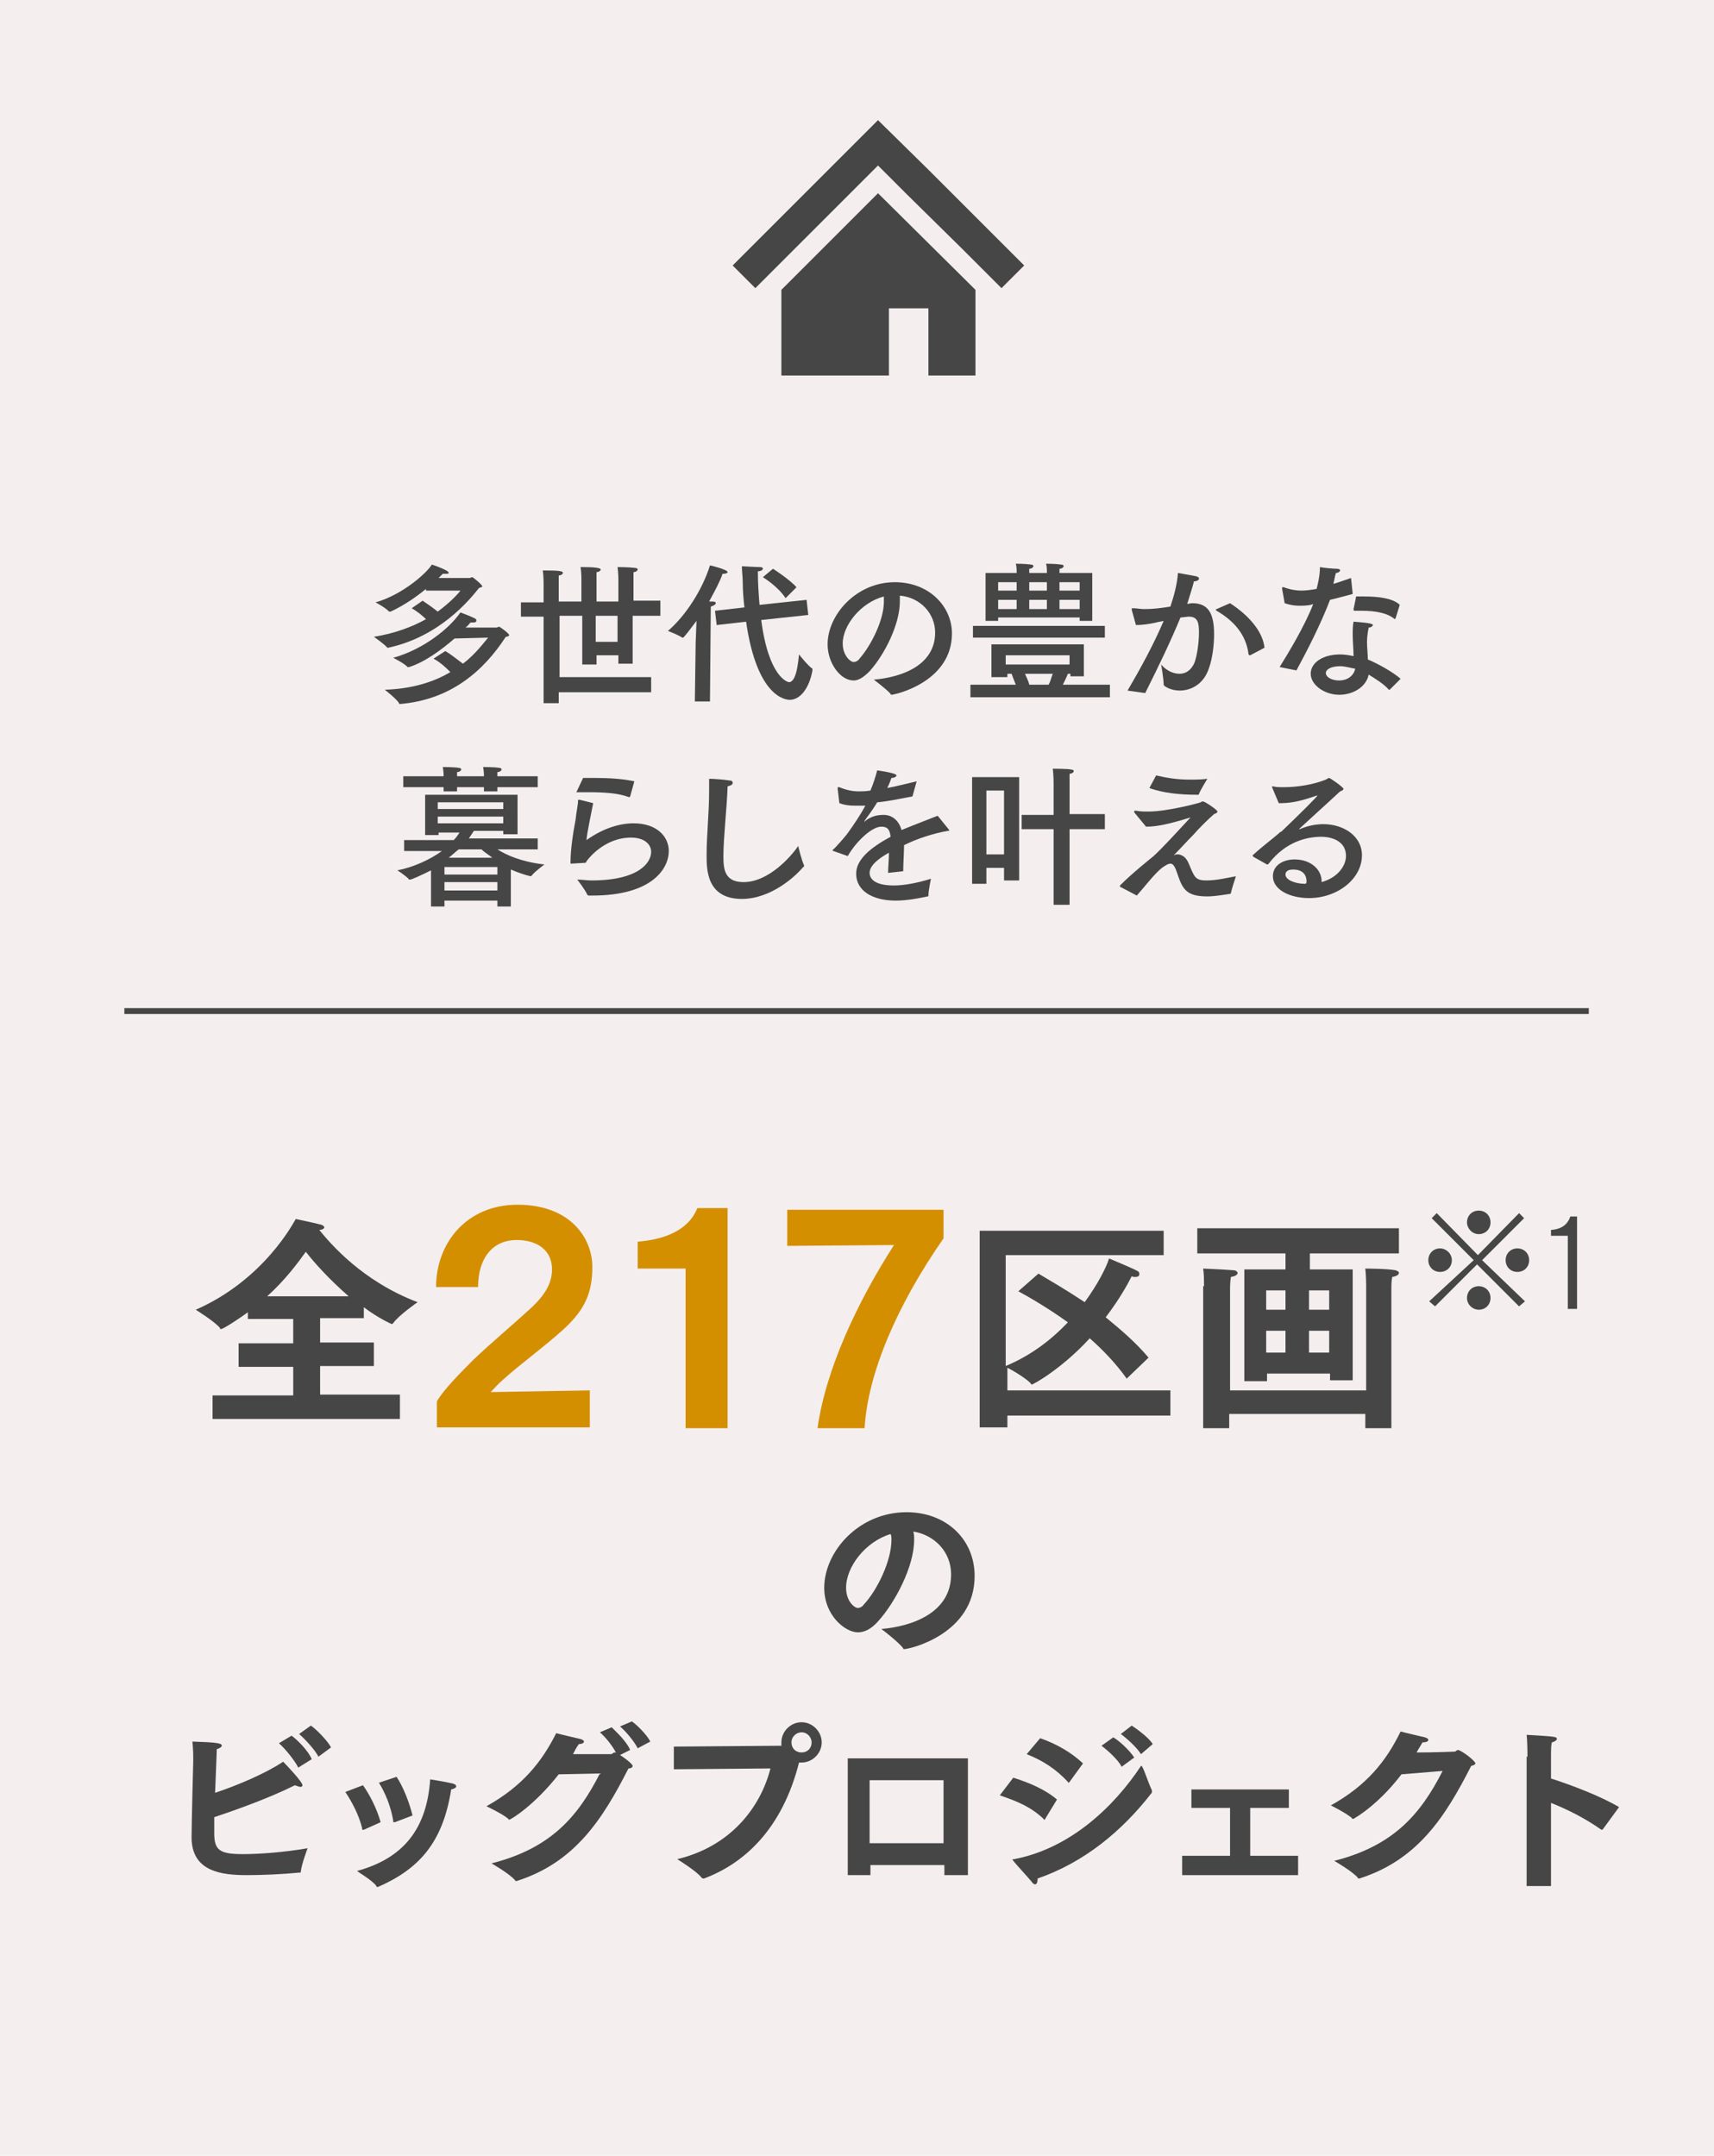 <?xml version="1.0" encoding="utf-8"?>
<!-- Generator: Adobe Illustrator 25.1.0, SVG Export Plug-In . SVG Version: 6.00 Build 0)  -->
<svg version="1.1" xmlns="http://www.w3.org/2000/svg" xmlns:xlink="http://www.w3.org/1999/xlink" x="0px" y="0px" width="204px"
	 height="256.6px" viewBox="0 0 204 256.6" style="enable-background:new 0 0 204 256.6;" xml:space="preserve">
<style type="text/css">
	.st0{fill:#F4EEEF;}
	.st1{fill:#464646;}
	.st2{fill:#D48F00;}
</style>
<g id="レイヤー_1">
	<rect x="-1.1" y="-1.4" class="st0" width="206.2" height="259.4"/>
	<g>
		<path class="st1" d="M50.7,70.1c-1.1,0.9-2.5,1.9-4.2,2.7c0,0-0.1,0-0.1,0c0,0,0,0-0.1,0c-0.3-0.4-1.6-1.1-1.6-1.1
			c3.2-0.9,6.1-3.5,6.7-4.5c0,0,1.2,0.4,1.7,0.7c0.2,0.1,0.3,0.2,0.3,0.3c0,0.1-0.1,0.1-0.4,0.1c-0.1,0-0.2,0-0.3,0
			c-0.1,0.1-0.3,0.3-0.5,0.5l3.7,0c0.1,0,0.2-0.1,0.3-0.1c0.1,0,1.2,0.9,1.2,1.1c0,0.1-0.2,0.1-0.4,0.2c-1.1,1.4-4.7,5.8-10.8,7.1
			c-0.1,0-0.1,0-0.1,0c-0.3-0.4-1.6-1.3-1.6-1.3c2.5-0.4,4.6-1.2,6.2-2.1c-0.4-0.4-1-0.9-1.7-1.3l1.3-0.9c0.6,0.4,1.3,0.9,1.8,1.3
			c1.5-1.1,2.5-2.2,2.7-2.5H50.7z M54.1,76c-1.5,1.3-3.5,2.8-5.4,3.4c0,0,0,0-0.1,0c0,0-0.1,0-0.1,0c-0.3-0.4-1.7-1.1-1.7-1.1
			c3.6-1,6.7-3.5,8-5.4c0,0,1.1,0.4,1.7,0.7c0.2,0.1,0.2,0.2,0.2,0.3c0,0.1-0.1,0.2-0.4,0.2c-0.1,0-0.2,0-0.3,0
			c-0.2,0.2-0.3,0.4-0.6,0.6l3.7,0c0.1,0,0.2-0.1,0.3-0.1c0.1,0,1.2,0.8,1.2,1c0,0.1-0.2,0.2-0.4,0.2c-2.6,4-6.5,7.5-12.6,8
			c-0.1,0-0.1,0-0.1-0.1c-0.3-0.5-1.7-1.6-1.7-1.6c3.2-0.1,5.8-0.9,7.8-2.1c-0.5-0.5-1.1-1.1-2-1.6l1.4-0.9c0.7,0.4,1.4,1,2.1,1.5
			c1.2-0.9,2.1-2,3-3.1L54.1,76z"/>
		<path class="st1" d="M78.5,73.3h-3.2v5.7h-1.7v-1h-2.6v1.1h-1.7v-5.8h-2.7v7.3h10.9v1.8H66.5v1.3h-1.8l0-10.3h-2.7v-1.7h2.7v-2.3
			c0,0,0-0.9-0.1-1.5c0,0,0.1,0,0.2,0c1.9,0,2.2,0.1,2.2,0.3c0,0.1-0.2,0.3-0.5,0.3c0,0.2,0,0.4,0,0.5c0,0.2,0,0.4,0,0.4v2.2h2.7
			v-2.7c0,0,0-0.8-0.1-1.4c0,0,0.1,0,0.2,0c1.5,0,2.2,0.1,2.2,0.3c0,0.1-0.2,0.3-0.5,0.3c0,0.3,0,0.5,0,0.7c0,0.1,0,0.2,0,0.2v2.6
			h2.6v-2.7c0,0,0-0.7-0.1-1.4c0,0,1.3,0,2.1,0.1c0.2,0,0.3,0.1,0.3,0.2c0,0.1-0.2,0.3-0.5,0.3c0,0.4,0,0.8,0,0.8v2.6h3.2V73.3z
			 M70.9,73.3v3.1h2.6v-3.1H70.9z"/>
		<path class="st1" d="M84.5,83.5l-1.8,0l0.1-7.1l0.1-2.5c-0.6,0.8-1.5,2-1.6,2c0,0,0,0-0.1,0c-0.4-0.3-1.7-0.8-1.7-0.8
			c2.1-1.8,4.1-4.9,5-7.8c0.1,0,2.1,0.5,2.1,0.8c0,0.1-0.2,0.2-0.5,0.2c-0.1,0-0.1,0-0.1,0c-0.3,0.9-0.9,2-1.6,3.3
			c0.2,0,0.3,0,0.4,0c0.3,0,0.4,0.1,0.4,0.2c0,0.1-0.2,0.3-0.6,0.4L84.5,83.5z M96.2,73.2l-5.6,0.6c0.9,6.9,3.2,7.4,3.3,7.4
			c0.9,0,1.1-2.4,1.2-3.3c0,0,1.1,1.4,1.6,1.7c0,0,0,0.1,0,0.1c0,0,0,0,0,0.1c-0.4,2.2-1.5,3.5-2.7,3.5c-0.5,0-3.9-0.3-5.2-9.3
			l-3.5,0.4l-0.2-1.7l3.5-0.4c-0.1-0.9-0.2-1.9-0.2-3c0-0.6-0.1-1.3-0.1-1.9c0,0,1.7,0.1,2.2,0.1c0.2,0,0.3,0.1,0.3,0.2
			c0,0.1-0.2,0.3-0.6,0.3c0,1.5,0.1,2.8,0.2,4l5.6-0.6L96.2,73.2z M93.5,71.2c-0.9-1.4-2.7-2.5-2.7-2.5l1.2-1c0,0,1.9,1.2,2.8,2.2
			L93.5,71.2z"/>
		<path class="st1" d="M107.1,71.6c0,2.7-1.8,6.3-3.6,8.3c-0.7,0.7-1.3,1.1-1.9,1.1c-1.6,0-3.1-2.1-3.1-4.3c0-3.5,3.4-7.4,8-7.4
			c4.1,0,6.8,2.9,6.8,6.1c0,5.8-6.8,7.3-7.2,7.3c0,0-0.1,0-0.1-0.1c-0.4-0.5-2-1.7-2-1.7c3.5-0.3,7.3-1.8,7.3-5.6
			c0-2.3-1.8-4.2-4.2-4.4C107.1,71.1,107.1,71.4,107.1,71.6z M100.3,76.6c0,1.4,0.9,2.2,1.3,2.2c0.2,0,0.5-0.1,0.7-0.4
			c1.4-1.6,2.9-4.6,2.9-6.8c0-0.2,0-0.4,0-0.6C102.5,71.7,100.3,74.4,100.3,76.6z"/>
		<path class="st1" d="M129.1,80.5h-1.7v-0.3h-0.3c-0.2,0.5-0.4,0.9-0.6,1.3h5.6V83h-16.6v-1.5h5.4c-0.2-0.5-0.4-1-0.5-1.3h-0.5v0.4
			H118v-3.9h11V80.5z M131.5,75.9h-15.7v-1.4h15.7V75.9z M130,73.9h-1.5v-0.4h-9.7v0.4h-1.5v-5.7h3.7v-0.3c0,0,0-0.5-0.1-0.8
			c0,0,1.1,0,1.8,0.1c0.2,0,0.3,0.1,0.3,0.2c0,0.1-0.2,0.3-0.5,0.3c0,0.2,0,0.4,0,0.5h2.1v-0.3c0,0,0-0.5-0.1-0.8c0,0,1.1,0,1.8,0.1
			c0.2,0,0.3,0.1,0.3,0.2c0,0.1-0.2,0.3-0.5,0.3c0,0.2,0,0.4,0,0.5h3.9V73.9z M118.8,69.3v1h2.2v-1H118.8z M118.8,71.4v1.1h2.2v-1.1
			H118.8z M119.7,78v1.1h7.6V78H119.7z M122,80.2c0.1,0.3,0.4,0.8,0.5,1.3h2.3c0.2-0.3,0.3-0.8,0.5-1.3H122z M122.5,69.3v1h2.1v-1
			H122.5z M122.5,71.4v1.1h2.1v-1.1H122.5z M126.1,69.3v1h2.4v-1H126.1z M126.1,71.4v1.1h2.4v-1.1H126.1z"/>
		<path class="st1" d="M141.2,71.9c0.2,0,0.5-0.1,0.7-0.1c1.9,0,2.6,1.2,2.6,3.7c0,1.3-0.2,2.9-0.6,4c-0.6,1.9-2.1,2.7-3.5,2.7
			c-1,0-1.9-0.5-1.9-0.7c0-0.7-0.3-2.4-0.3-2.4c0.6,0.7,1.4,1.1,2.2,1.1c0.7,0,1.4-0.4,1.8-1.4c0.3-0.9,0.5-2.4,0.5-3.5
			s-0.1-1.9-1.2-1.9c-0.2,0-0.8,0.1-1,0.1c-1.2,2.9-2.5,5.6-4.2,9l-2.1-0.3c1.7-2.9,3.2-5.7,4.3-8.3c-0.3,0.1-0.6,0.1-0.9,0.2
			c-0.9,0.2-1.7,0.3-2.4,0.3l-0.5-1.8c0-0.1,0-0.1,0-0.1c0-0.1,0-0.1,0.1-0.1c0,0,0,0,0.1,0c0.4,0,0.8,0.1,1.3,0.1
			c1,0,1.9-0.1,3.1-0.3c0.4-1.2,0.8-2.6,0.9-4c0,0,1.7,0.3,2.2,0.4c0.2,0.1,0.3,0.1,0.3,0.3c0,0.1-0.2,0.3-0.6,0.3
			c-0.1,0.5-0.5,1.7-0.8,2.7L141.2,71.9z M148.8,78C148.7,78.1,148.7,78.1,148.8,78c-0.1,0-0.1,0-0.2-0.1c-0.2-1.8-1.2-3.7-3.8-5.2
			c-0.1-0.1-0.1-0.1-0.1-0.1c0-0.1,0.1-0.1,0.1-0.1l1.6-0.7c2.3,1.5,3.9,3.4,4.1,5.3L148.8,78z"/>
		<path class="st1" d="M161,70.7c-0.8,0.2-1.8,0.5-2.7,0.7c-1.1,2.9-2.8,6.2-4,8.4l-2-0.4c1-1.6,3-4.9,4-7.5l-0.3,0.1
			c-0.5,0.1-1,0.1-1.4,0.1c-0.6,0-1.1-0.1-1.7-0.3l-0.3-1.7c0,0,0-0.1,0-0.1c0-0.1,0-0.1,0.1-0.1c0,0,0.1,0,0.1,0
			c0.8,0.3,1.5,0.4,2.1,0.4c0.6,0,1.2-0.1,1.8-0.2c0.1-0.4,0.4-1.5,0.4-2.6c0.4,0.1,1.7,0.2,2,0.2c0.3,0,0.4,0.1,0.4,0.2
			c0,0.1-0.2,0.3-0.5,0.3c-0.1,0.3-0.2,0.9-0.3,1.3c0.7-0.2,1.5-0.5,2.1-0.7L161,70.7z M165.4,82.1
			C165.4,82.1,165.4,82.1,165.4,82.1c-0.1,0-0.1,0-0.1,0c-0.6-0.7-1.6-1.3-2.4-1.8c-0.3,1.5-1.9,2.4-3.5,2.4c-1.8,0-3.4-1.2-3.4-2.5
			c0-1.3,1.4-2.3,3.5-2.3c0.6,0,1.1,0.1,1.6,0.2c0-0.8-0.1-1.7-0.1-2.5c0-0.6,0-1.1,0.1-1.6c0,0,1.4,0.1,1.9,0.2
			c0.3,0.1,0.4,0.1,0.4,0.2c0,0.1-0.2,0.3-0.5,0.3c-0.1,0.5-0.2,1.1-0.2,1.7c0,0.7,0.1,1.5,0.1,2.1c1.2,0.5,3,1.5,3.9,2.3
			L165.4,82.1z M159.5,79.3c-1.1,0-1.7,0.4-1.7,0.8c0,0.5,0.7,0.9,1.6,0.9s1.7-0.5,1.9-1.4C160.7,79.5,160.1,79.3,159.5,79.3z
			 M166.1,73.6C166.1,73.6,166.1,73.6,166.1,73.6c-0.1,0.1-0.1,0.1-0.1,0.1c-0.8-0.7-2.2-1-3.9-1c-0.3,0-0.5,0-0.8,0
			c-0.1,0-0.2,0-0.2-0.1c0,0,0,0,0-0.1c0,0,0.3-1.4,0.3-1.5c0.3,0,0.7,0,1,0c1.6,0,3.4,0.2,4.2,1L166.1,73.6z"/>
		<path class="st1" d="M61.5,99.3h-1.6v-0.4h-3.5c-0.2,0.3-0.4,0.6-0.6,0.9H64v1.3l-4.8,0c1.1,0.7,2.9,1.5,5.6,1.8
			c0,0-1.1,0.8-1.5,1.3c0,0-0.1,0.1-0.1,0.1c-0.1,0-1-0.2-2.4-0.8l0,4.4h-1.6v-0.7h-6.3v0.7h-1.6l0-4.3c-1.2,0.6-2.3,1.1-2.5,1.1
			c0,0-0.1,0-0.1,0c-0.3-0.4-1.4-1.1-1.4-1.1c2-0.4,3.9-1.3,5.3-2.3l-4.5,0v-1.3h5.9c0.3-0.3,0.5-0.6,0.7-0.9h-2.5v0.3h-1.6l0-4.8
			h11V99.3z M64,93.7h-4.8v0.5h-1.6v-0.5h-3.2v0.5h-1.6v-0.5h-4.8v-1.3h4.8v-0.1c0,0,0-0.5-0.1-1c0,0,1.4,0,1.9,0.1
			c0.2,0,0.3,0.1,0.3,0.2c0,0.1-0.2,0.3-0.5,0.3c0,0.1,0,0.4,0,0.5h3.2v-0.1c0,0,0-0.5-0.1-1c0,0,1.4,0,1.9,0.1
			c0.2,0,0.3,0.1,0.3,0.2c0,0.1-0.2,0.3-0.5,0.3c0,0.1,0,0.4,0,0.5H64V93.7z M52.1,95.5v0.8h7.8v-0.8H52.1z M52.1,97.2V98h7.8v-0.8
			H52.1z M52.9,103.2v0.9h6.3v-0.9H52.9z M52.9,105v1h6.3v-1H52.9z M54.6,101.1c-0.4,0.3-0.8,0.7-1.2,1h5.2c-0.5-0.4-1-0.7-1.3-1
			H54.6z"/>
		<path class="st1" d="M70.6,95.6c-0.2,1.1-0.7,3.3-0.8,4.4c2.1-1.5,4.1-2,5.6-2c2.8,0,4.2,1.6,4.2,3.3c0,2.1-2,5.3-9.1,5.3
			c-0.1,0-0.3,0-0.4,0c-0.1,0-0.1,0-0.2-0.1c-0.2-0.5-1.1-1.7-1.2-1.8c0.6,0,1.1,0.1,1.7,0.1c5.6,0,7.1-2.1,7.1-3.4
			c0-0.9-0.8-1.7-2.4-1.7c-3.2,0-5.2,2.6-5.4,3c-0.1,0-1.6,0.1-1.7,0.1c-0.1,0-0.1,0-0.1-0.1c0-1.6,0.3-3.5,0.6-5.1
			c0.1-1,0.3-1.8,0.3-2.3c0-0.1,0-0.1,0.1-0.1c0,0,0,0,0.1,0L70.6,95.6z M75,94.8C75,94.8,75,94.9,75,94.8c-0.1,0.1-0.1,0.1-0.1,0.1
			c-1.3-0.5-3-0.6-4.8-0.6c-0.5,0-1,0-1.5,0l0.8-1.7c0.5,0,1,0,1.4,0c1.7,0,3.3,0.1,4.7,0.4L75,94.8z"/>
		<path class="st1" d="M86.1,101.9c0,1.5,0.1,3.1,2.4,3.1c3,0,5.7-3.1,6.5-4.3c0,0,0.4,1.7,0.7,2.3c0,0,0,0.1,0,0.1
			c0,0,0,0.1-0.1,0.1c-1,1.2-3.9,3.8-7.3,3.8c-4.2,0-4.2-3.5-4.2-5.2c0-2.4,0.3-5,0.3-7.7c0-0.5,0-1,0-1.4c0.5,0,1.9,0.1,2.4,0.2
			c0.3,0,0.4,0.1,0.4,0.3c0,0.2-0.2,0.3-0.6,0.4C86.5,96.4,86.1,99.7,86.1,101.9z"/>
		<path class="st1" d="M108.6,94.8c-1.6,0.3-3,0.6-4.2,0.7c-0.4,0.7-1,1.5-1.5,2.2c0,0,0,0.1,0,0.1c0,0,0.1,0,0.1-0.1
			c0.8-0.6,1.5-0.7,2.2-0.7c1,0,1.8,0.7,2.1,1.8c1.7-0.7,3.3-1.3,4.3-1.7l1.3,1.6c0,0.1,0.1,0.1,0.1,0.1c0,0.1-0.1,0.1-0.2,0.1
			c-1.7,0.3-3.6,0.9-5.2,1.7c0,0.8-0.1,2.3-0.1,3.1l-1.8,0.2c0-0.6,0.1-1.6,0.1-2.4c-0.9,0.5-2.3,1.4-2.3,2.4c0,0.4,0.2,1.5,2.9,1.5
			c1.2,0,2.8-0.3,4.4-0.8c0,0-0.3,1.4-0.3,2c0,0.1,0,0.1-0.1,0.1c-0.9,0.2-2.4,0.5-3.8,0.5c-2.8,0-4.7-1.2-4.7-3.2
			c0-1.7,1.7-3.1,4.1-4.4c-0.1-0.9-0.4-1.2-1.1-1.2c-1.2,0-3.1,1.9-4,3.5l-1.7-0.6c-0.1,0-0.1-0.1-0.1-0.1c0,0,0-0.1,0.1-0.1
			c0.5-0.5,1.2-1.3,1.6-1.8c0.8-1.1,1.6-2.3,2.2-3.4c-0.2,0-0.5,0-0.7,0c-0.2,0-0.4,0-0.6,0c-0.7,0-1.3-0.1-1.8-0.3l-0.2-1.7
			c0,0,0,0,0-0.1c0-0.1,0-0.1,0.1-0.1c0,0,0.1,0,0.1,0c0.7,0.3,1.5,0.5,2.3,0.5c0.4,0,0.8,0,1.4-0.1c0.3-0.7,0.6-1.6,0.8-2.4
			c0,0,2.3,0.3,2.3,0.6c0,0.1-0.2,0.3-0.6,0.3c-0.1,0.3-0.3,0.8-0.5,1.2c1.1-0.2,2.2-0.5,3.5-0.8L108.6,94.8z"/>
		<path class="st1" d="M121.2,104.8h-1.7v-1.5h-2.1v1.9h-1.7V92.5h5.6V104.8z M117.4,94.1v7.6h2.1v-7.6H117.4z M131.5,98.7h-4.2v9
			h-1.9v-9h-3.8v-1.7h3.8v-3.8c0,0,0-1-0.1-1.7c0,0,1.8,0,2.2,0.1c0.2,0,0.3,0.1,0.3,0.2c0,0.1-0.2,0.3-0.5,0.3c0,0.5,0,1.1,0,1.1
			v3.7h4.2V98.7z"/>
		<path class="st1" d="M135,96.7c0-0.1,0-0.1,0-0.1c0-0.1,0-0.1,0.1-0.1c0,0,0,0,0.1,0c0.5,0.1,1,0.1,1.5,0.1c2.2,0,6-1,6.2-1.1
			c0.1-0.1,0.2-0.1,0.3-0.1c0.2,0,1.7,1,1.7,1.2c0,0.1-0.1,0.2-0.4,0.3c-0.8,0.7-1.8,1.7-2.5,2.5c-0.8,0.8-1.4,1.5-2.3,2.4
			c0.1,0,0.2-0.1,0.3-0.1s0.2,0,0.3,0c0.9,0.2,1.1,0.9,1.4,1.6c0.5,1.2,0.7,1.5,1.9,1.5c1.2,0,2.4-0.3,3.5-0.5c0,0-0.5,1.5-0.6,2
			c0,0.1-0.1,0.1-0.1,0.1c-0.7,0.1-1.8,0.3-2.7,0.3c-2.3,0-2.9-0.7-3.5-2.5c-0.3-0.9-0.5-1.4-0.9-1.4c-0.3,0-0.7,0.3-1,0.5
			c-0.9,0.7-2.1,2.3-3,3.3c0,0-1.3-0.7-1.9-1c0,0-0.1,0-0.1-0.1c0,0,0,0,0-0.1c1.5-1.5,3.4-3,4-3.5c1-0.9,3.1-3.2,4.4-4.6
			c-2.6,0.8-4,1.1-5.3,1.1L135,96.7z M137.6,92.3c1.3,0.3,2.5,0.5,4,0.5c0.7,0,1.4,0,2.1-0.1c0,0-0.8,1.3-1,1.8
			c0,0.1-0.1,0.1-0.1,0.1c-0.1,0-0.2,0-0.2,0c-1.9,0-4-0.2-5.6-0.8L137.6,92.3z"/>
		<path class="st1" d="M151.4,93.7C151.4,93.7,151.4,93.7,151.4,93.7c0-0.1,0-0.1,0.1-0.1c0,0,0,0,0,0c0.4,0.1,0.8,0.1,1.3,0.1
			c1.6,0,3.5-0.3,5-0.9c0.2-0.1,0.3-0.2,0.4-0.2c0.1,0,1.7,1.1,1.7,1.3c0,0.1-0.1,0.2-0.4,0.3c-1.5,1.4-3.4,3.1-4.8,4.4
			c-0.1,0.1-0.1,0.1-0.1,0.1c0,0,0,0,0,0c0,0,0.1,0,0.1,0c0.9-0.4,1.9-0.6,2.8-0.6c2.4,0,4.6,1.4,4.6,3.7c0,2.8-2.9,5.1-6.3,5.1
			c-2.3,0-4.3-1-4.3-2.6c0-1.3,1.2-2,2.6-2c1.9,0,3.2,1.2,3.2,2.6c0,0,0,0.1,0,0.1c2.1-0.6,2.9-2.1,2.9-3.1c0-2.2-2.5-2.3-2.9-2.3
			c-1.8,0-4.3,0.6-6.3,3.2c0,0-0.1,0.1-0.1,0.1c0,0-0.1,0-0.1,0l-1.6-0.9c0,0-0.1-0.1-0.1-0.1c0,0,0-0.1,0-0.1
			c1.2-1.1,2.3-1.9,3.1-2.6c0.1-0.1,0.2-0.2,0.3-0.2c2.2-2.1,4.3-4.2,4.3-4.3c0,0,0,0,0,0c0,0-0.1,0-0.1,0c-1.4,0.5-2.8,0.9-4.2,0.9
			c-0.1,0-0.2,0-0.3,0L151.4,93.7z M155.5,104.9c0-0.2,0-1.4-1.6-1.4c-0.9,0-0.9,0.5-0.9,0.6c0,0.7,1.3,1.1,2.3,1.1
			c0.1,0,0.1,0,0.1,0C155.5,105.1,155.5,105,155.5,104.9z"/>
	</g>
	<g>
		<path class="st1" d="M25.3,166.1h9.6v-3.4h-6.5v-2.8h6.5V157h-5.4v-0.8c-0.8,0.6-2.9,2-3.2,2c-0.1,0-0.1,0-0.1-0.1
			c-0.5-0.7-2.9-2.2-2.9-2.2c8.2-3.6,11.7-10.5,11.9-10.8c0,0,2.4,0.5,3.1,0.7c0.2,0.1,0.3,0.2,0.3,0.3c0,0.1-0.2,0.3-0.6,0.3
			c1.3,1.6,5.1,6.1,11.7,8.6c0,0-2.3,1.6-2.9,2.5c-0.1,0.1-0.1,0.1-0.2,0.1c0,0-1.6-0.7-3.3-2v1.3h-5.2v2.9h6.4v2.8h-6.4v3.4h9.5
			v2.9H25.3V166.1z M41.5,154.3c-2.3-2-4.1-4-5.1-5.3c-1,1.4-2.5,3.4-4.6,5.3H41.5z"/>
		<path class="st2" d="M52,166.8c0.8-1.4,2.9-3.5,4.4-5c2-1.9,4.5-4,6.8-6.1c1.6-1.5,2.5-2.9,2.5-4.6c0-2.4-1.9-3.5-4.2-3.5
			c-2.9,0-4.6,2.2-4.6,5.6h-5c0-5.2,3.6-9.8,9.7-9.8c6.3,0,8.9,4,8.9,7.4c0,3.1-0.9,5.1-3.4,7.4c-2.3,2.1-5.1,4.1-7.2,6
			c-0.6,0.5-1.1,1.1-1.5,1.5l11.8-0.2v4.4H52V166.8z"/>
		<path class="st2" d="M81.5,151h-5.6v-3.2c4.9-0.4,6.5-2.5,7.1-4h3.6V170h-5V151z"/>
		<path class="st2" d="M97.3,170c1-7.1,4.8-15.1,9.1-21.8l-12.7,0.1V144h18.6v3.4c-5.5,7.9-9,16-9.4,22.6H97.3z"/>
		<path class="st1" d="M116.4,146.5h22.1v2.9h-18.8l0,13.2c3.1-1.3,5.5-3.2,7.4-5.2c-2.5-1.8-4.8-3.1-5.9-3.7l2.4-2.1
			c1.5,0.9,3.4,2,5.5,3.4c1.6-2.2,2.6-4.2,2.9-5.2c0,0,2.9,1.2,3.4,1.5c0.2,0.1,0.2,0.2,0.2,0.4c0,0.2-0.2,0.3-0.5,0.3
			c-0.1,0-0.3,0-0.4-0.1c-0.5,1-1.5,2.8-3.1,4.9c1.7,1.4,3.5,2.9,5.1,4.8l-2.6,2.5c-1.2-1.7-2.8-3.4-4.4-4.8
			c-3.3,3.6-6.7,5.5-6.9,5.5c0,0-0.1,0-0.1-0.1c-0.5-0.6-2.2-1.6-2.8-1.9v2.7h19.4v3h-19.4v1.4h-3.3V146.5z"/>
		<path class="st1" d="M148.1,151.1h4.9v-1.9h-10.5v-3h24v3h-10.6v1.9h5.1v13.2h-2.7v-0.8h-7.5v0.9h-2.7V151.1z M143.3,153.1
			c0,0,0-0.1,0-0.3c0-0.4,0-1.1-0.1-1.8c0,0,2.4,0.1,3.6,0.2c0.3,0,0.5,0.2,0.5,0.3c0,0.2-0.2,0.4-0.8,0.5c-0.1,0.6-0.1,1.3-0.1,1.3
			v12.2h16.2v-12.5c0,0,0-1.1-0.1-2c0,0,2.5,0,3.6,0.2c0.3,0.1,0.4,0.2,0.4,0.3c0,0.2-0.2,0.4-0.8,0.5c-0.1,0.5-0.1,1.2-0.1,1.2
			l0,16.8h-3.1v-1.7h-16.2v1.7h-3.1V153.1z M153,155.9v-2.3h-2.3v2.3H153z M153,161v-2.6h-2.3v2.6H153z M158.2,155.9v-2.3h-2.4v2.3
			H158.2z M158.2,161v-2.6h-2.4v2.6H158.2z"/>
		<path class="st1" d="M171.4,148.6c0.7,0,1.4,0.6,1.4,1.4c0,0.8-0.6,1.4-1.4,1.4c-0.8,0-1.4-0.6-1.4-1.4S170.6,148.6,171.4,148.6z
			 M175.4,150l-5-5l0.6-0.6l4.9,5l4.9-5l0.6,0.6l-5,5l5.1,4.9l-0.7,0.6l-5-5l-5,5l-0.7-0.6L175.4,150z M176,144.1
			c0.8,0,1.4,0.6,1.4,1.4c0,0.8-0.6,1.4-1.4,1.4c-0.8,0-1.4-0.7-1.4-1.4C174.6,144.7,175.2,144.1,176,144.1z M176,153.1
			c0.8,0,1.4,0.6,1.4,1.4c0,0.8-0.6,1.4-1.4,1.4c-0.7,0-1.4-0.6-1.4-1.4S175.2,153.1,176,153.1z M179.2,150c0-0.8,0.6-1.4,1.4-1.4
			c0.8,0,1.4,0.6,1.4,1.4c0,0.8-0.6,1.4-1.4,1.4C179.8,151.4,179.2,150.8,179.2,150z"/>
		<path class="st1" d="M186.5,147.1h-1.9v-0.7c1.6-0.1,2.1-1,2.3-1.6h0.8v11h-1.1V147.1z"/>
		<path class="st1" d="M113.2,187.4c0-2.7-2-4.7-4.5-5.1c0.1,0.3,0.1,0.6,0.1,1c0,3.2-2.3,7.5-4.3,9.7c-0.8,0.9-1.6,1.3-2.4,1.3
			c-1.5,0-4-2-4-5.3c0-4.3,4.1-9,9.8-9c4.7,0,8.1,3.2,8.1,7.6c0,6.9-7.7,8.7-8.4,8.7c-0.1,0-0.1,0-0.1-0.1c-0.6-0.8-2.6-2.3-2.6-2.3
			C108.5,193.6,113.2,192,113.2,187.4z M100.7,189c0,1.6,1,2.4,1.4,2.4c0.2,0,0.5-0.1,0.7-0.4c1.6-1.7,3.3-5.2,3.3-7.7
			c0-0.3,0-0.5-0.1-0.7C103,183.5,100.7,186.5,100.7,189z"/>
		<path class="st1" d="M35.8,222.8c0,0.1,0,0.1-0.2,0.1c-2,0.2-4.4,0.3-6.2,0.3c-3,0-6.6-0.4-6.6-4.5c0-1.6,0.2-9.1,0.2-9.1
			c0-0.7,0-1.3-0.1-2.3c3,0.1,3.5,0.2,3.5,0.5c0,0.1-0.2,0.3-0.6,0.4c0,0.1,0,0.3-0.2,5.2c2.7-0.9,6-2.3,8.1-3.7
			c0.4,0.4,2.3,2.4,2.3,2.8c0,0.1-0.1,0.2-0.2,0.2c-0.2,0-0.4-0.1-0.7-0.2c-3,1.5-6.9,2.9-9.6,3.8c0,1,0,1.7,0,1.9
			c0,2,0.6,2.5,3.4,2.5c1.9,0,4.8-0.2,7.7-0.7C36.7,219.8,35.9,221.8,35.8,222.8z M34.7,206.6c0.7,0.5,2,1.8,2.4,2.8l-1.6,1
			c-0.4-0.8-1.5-2.2-2.3-2.9L34.7,206.6z M37,205.4c0.6,0.4,2,1.8,2.4,2.6l-1.5,1.1c-0.4-0.8-1.6-2.1-2.3-2.7L37,205.4z"/>
		<path class="st1" d="M43.2,212.5c0.8,1.1,1.7,2.9,2.1,4.4l-2,0.9c0,0-0.1,0-0.1,0c-0.1,0-0.1,0-0.1-0.2c-0.4-1.6-1.2-3.1-2-4.3
			L43.2,212.5z M51.2,211.8c0,0,1.9,0.3,2.7,0.5c0.3,0.1,0.4,0.2,0.4,0.3c0,0.2-0.2,0.3-0.6,0.4c-1,6.4-3.9,9.5-8.7,11.6
			c0,0-0.1,0-0.1,0c-0.1,0-0.1,0-0.1-0.1c-0.5-0.7-2.1-1.6-2.3-1.8C48,221.2,50.8,217.7,51.2,211.8z M47.2,211.5
			c0.8,1.2,1.5,3,1.9,4.6c-2.1,0.8-2.1,0.8-2.1,0.8c0,0-0.1,0-0.1,0c-0.1,0-0.1,0-0.1-0.2c-0.3-1.7-0.9-3.2-1.7-4.5L47.2,211.5z"/>
		<path class="st1" d="M66.5,211.2c-2.9,3.7-5.7,5.4-5.9,5.4c0,0-0.1,0-0.1-0.1c-0.7-0.6-2.6-1.5-2.6-1.5c4.3-2.4,6.6-5.3,8.3-8.7
			c0.7,0.2,2.5,0.6,2.9,0.7c0.3,0.1,0.4,0.2,0.4,0.3c0,0.2-0.3,0.3-0.6,0.3c-0.3,0.4-0.5,0.8-0.7,1.2c2.2,0,4.5,0,4.5,0
			c0.2,0,0.3-0.2,0.4-0.2c0.1,0,0.1,0,0.2,0c-0.4-0.8-1.3-1.9-1.9-2.4l1.4-0.6c0.5,0.5,1.8,1.7,2.2,2.7l-1.2,0.6
			c1.2,0.8,1.5,1.2,1.5,1.3c0,0.1-0.1,0.3-0.5,0.3c-3.1,6.1-6.4,11.2-13.3,13.4c0,0-0.1,0-0.1,0c0,0-0.1,0-0.1-0.1
			c-0.7-0.8-2.8-2-2.8-2c7.1-1.8,10.3-5.6,12.9-10.7L66.5,211.2z M75.2,204.9c0.6,0.4,1.8,1.6,2.2,2.4l-1.5,0.8
			c-0.4-0.8-1.4-2-2.1-2.6L75.2,204.9z"/>
		<path class="st1" d="M80.2,207.9l12.7-0.1c0,0,0.1,0,0.1,0c0-0.1,0-0.3,0-0.4c0-1.3,1.1-2.4,2.4-2.4c1.3,0,2.4,1.1,2.4,2.4
			c0,1.3-1.1,2.4-2.4,2.4h-0.3c-2,7.9-6.5,12-11.3,13.8c-0.1,0-0.1,0-0.1,0c-0.1,0-0.1,0-0.2-0.1c-0.6-0.8-2.9-2.2-2.9-2.2
			c6.3-1.5,9.9-6.1,11.1-10.8l-11.5,0.1L80.2,207.9z M95.4,208.6c0.7,0,1.2-0.5,1.2-1.2c0-0.6-0.5-1.2-1.2-1.2
			c-0.6,0-1.2,0.5-1.2,1.2C94.2,208.1,94.7,208.6,95.4,208.6z"/>
		<path class="st1" d="M100.8,209.3h14.4v13.9h-2.8V222h-8.8v1.2h-2.7V209.3z M112.3,219.4v-7.5h-8.8v7.5H112.3z"/>
		<path class="st1" d="M120.6,211.6c1.9,0.6,3.8,1.4,5.2,2.6l-1.4,2.3c0,0.1-0.1,0.1-0.1,0.1c0,0-0.1,0-0.1-0.1
			c-1.5-1.4-2.9-2-5.2-2.8L120.6,211.6z M137.1,213.1c0,0.1,0,0.1,0,0.2c0,0.1,0,0.1-0.1,0.2c-3.5,4.5-8,8.2-13.5,10.1
			c0,0.4-0.1,0.7-0.3,0.7c-0.1,0-0.3-0.1-0.4-0.3c-0.5-0.6-1.8-2-2.2-2.5c0-0.1-0.1-0.1-0.1-0.1c0-0.1,0.1-0.1,0.2-0.1
			c6.8-1.3,12-6.4,15.1-11.1C136,210,136.6,212.1,137.1,213.1z M123.8,206.9c2,0.7,3.7,1.7,5.1,3l-1.6,2.2c-0.1,0.1-0.1,0.1-0.1,0.1
			s-0.1,0-0.1-0.1c-1.4-1.5-2.9-2.5-4.9-3.3L123.8,206.9z M132.5,206.8c0.7,0.4,1.9,1.5,2.5,2.4l-1.5,1.1c-0.4-0.8-1.6-1.9-2.4-2.5
			L132.5,206.8z M134.7,205.4c0.6,0.4,2,1.4,2.5,2.2l-1.4,1.2c-0.5-0.8-1.6-1.8-2.4-2.4L134.7,205.4z"/>
		<path class="st1" d="M140.7,220.9h5.7v-5.7h-4.6v-2.2h11.6v2.2h-4.6v5.7h5.7v2.3h-13.8V220.9z"/>
		<path class="st1" d="M166.8,211.2c-1.9,2.5-4,4.3-5.7,5.3c0,0-0.1,0-0.1,0s-0.1,0-0.1-0.1c-0.7-0.6-2.5-1.5-2.5-1.5
			c4.3-2.4,6.6-5.3,8.3-8.8c0.7,0.2,2.5,0.6,2.9,0.7c0.3,0.1,0.4,0.2,0.4,0.3c0,0.2-0.3,0.3-0.7,0.3c-0.2,0.4-0.5,0.8-0.7,1.2
			c2.2,0,4.5-0.1,4.5-0.1c0.2,0,0.3-0.2,0.4-0.2c0.4,0,2.1,1.3,2.1,1.6c0,0.1-0.1,0.2-0.5,0.3c-3.1,6.1-6.4,11.2-13.3,13.4
			c0,0-0.1,0-0.1,0c0,0-0.1,0-0.1-0.1c-0.7-0.8-2.8-2-2.8-2c7.1-1.8,10.3-5.6,12.9-10.7L166.8,211.2z"/>
		<path class="st1" d="M181.8,209.1c0,0,0-1.7-0.1-2.6c3.3,0.2,3.6,0.2,3.6,0.5c0,0.1-0.2,0.3-0.6,0.4c-0.1,0.4-0.1,1-0.1,1.3
			c0,0.1,0,0.3,0,0.3v2.7c2.5,0.8,5.9,2.1,8.1,3.4l-1.9,2.6c0,0-0.1,0.1-0.1,0.1c0,0-0.1,0-0.1,0c-2-1.4-4-2.4-6-3.2v9.9h-2.9V209.1
			z"/>
	</g>
	<rect x="14.8" y="120" class="st1" width="174.3" height="0.7"/>
	<g>
		<g>
			<polygon class="st1" points="117.2,26.9 110.6,20.3 104.5,14.3 98.5,20.3 91.9,26.9 87.2,31.6 89.9,34.3 94.6,29.6 101.2,23 
				104.5,19.7 107.8,23 114.5,29.6 119.2,34.3 121.9,31.6 			"/>
			<polygon class="st1" points="93,34.5 93,44.7 105.8,44.7 105.8,36.7 110.5,36.7 110.5,44.7 116.1,44.7 116.1,34.5 104.5,23 			
				"/>
		</g>
	</g>
</g>
<g id="レイヤー_2">
</g>
<g id="レイヤー_3">
</g>
<g id="レイヤー_4">
</g>
</svg>
